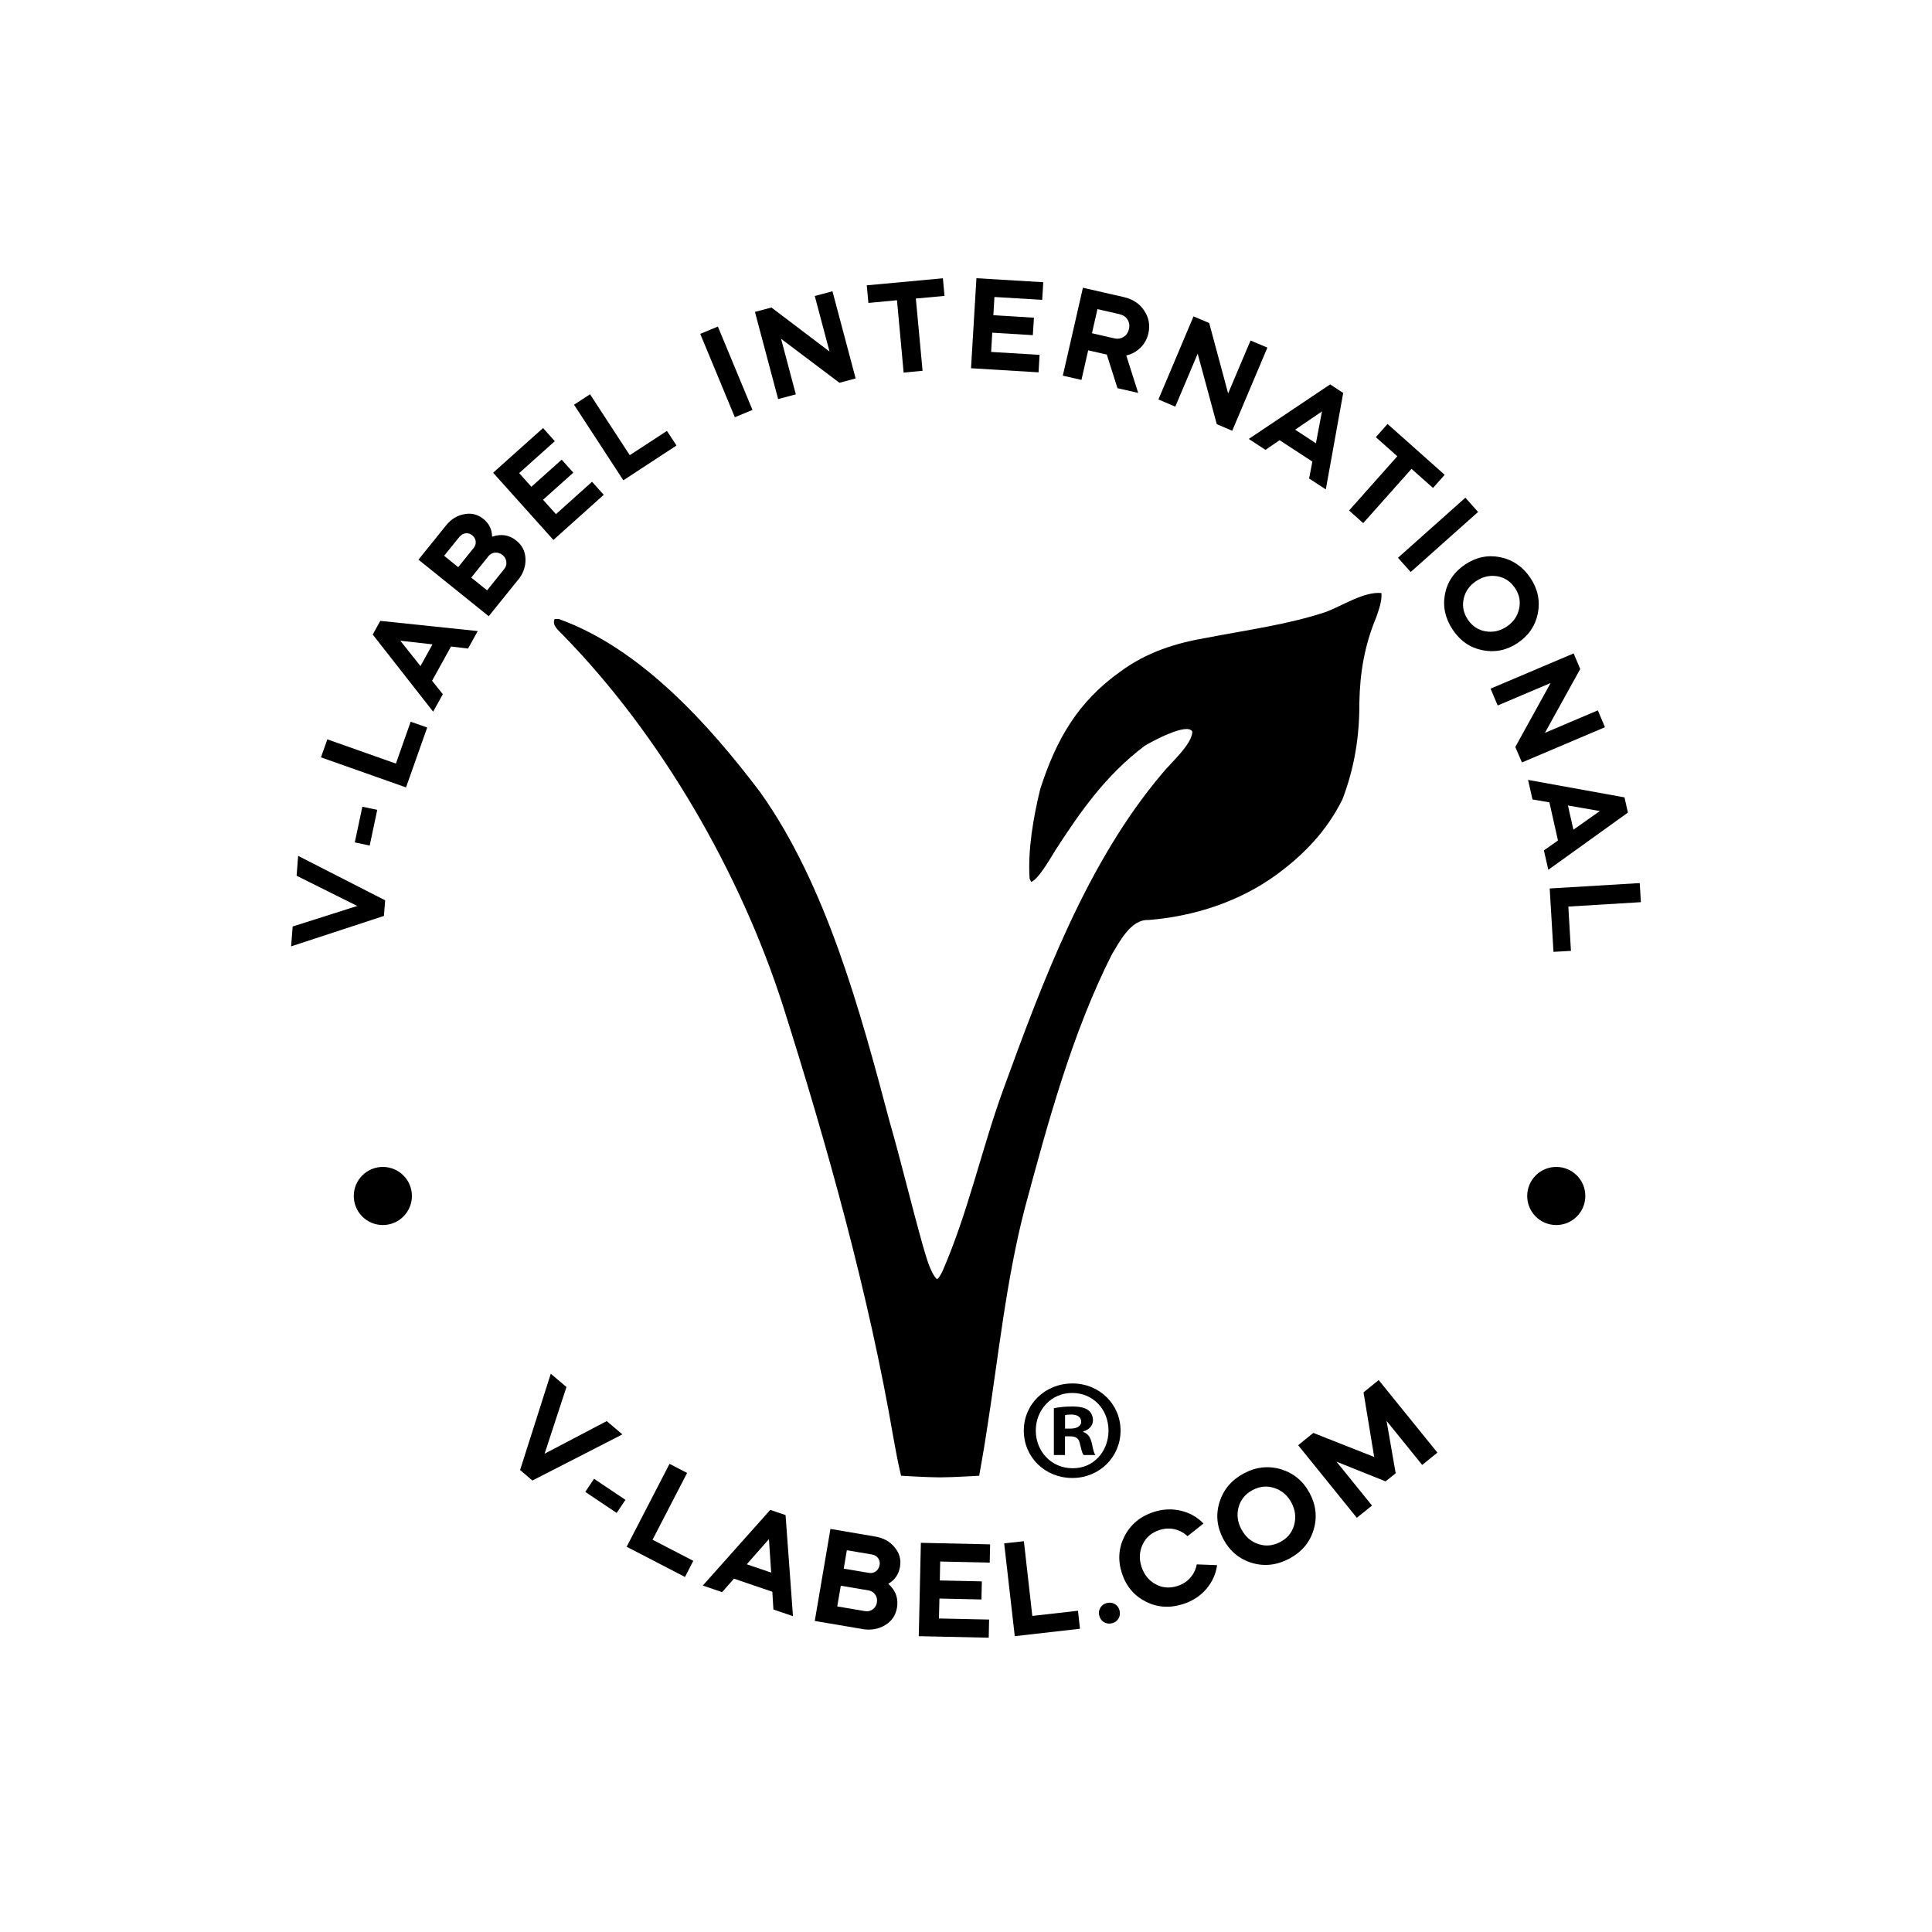 <?xml version="1.0" encoding="UTF-8"?>
<svg xmlns="http://www.w3.org/2000/svg" xmlns:xlink="http://www.w3.org/1999/xlink" version="1.1" viewBox="0 0 250 250">
  <defs>
    <style>
      .cls-1 {
        fill: none;
      }

      .cls-2 {
        clip-path: url(#clippath-1);
      }

      .cls-3 {
        clip-path: url(#clippath-3);
      }

      .cls-4 {
        clip-path: url(#clippath-4);
      }

      .cls-5 {
        clip-path: url(#clippath-2);
      }

      .cls-6 {
        clip-path: url(#clippath-5);
      }

      .cls-7 {
        clip-path: url(#clippath);
      }
    </style>
    <clipPath id="clippath">
      <rect class="cls-1" width="250" height="250"/>
    </clipPath>
    <clipPath id="clippath-1">
      <rect class="cls-1" width="250" height="250"/>
    </clipPath>
    <clipPath id="clippath-2">
      <rect class="cls-1" width="250" height="250"/>
    </clipPath>
    <clipPath id="clippath-3">
      <rect class="cls-1" width="250" height="250"/>
    </clipPath>
    <clipPath id="clippath-4">
      <rect class="cls-1" width="250" height="250"/>
    </clipPath>
    <clipPath id="clippath-5">
      <rect class="cls-1" width="250" height="250"/>
    </clipPath>
  </defs>
  <!-- Generator: Adobe Illustrator 28.6.0, SVG Export Plug-In . SVG Version: 1.2.0 Build 709)  -->
  <g>
    <g id="Vrstva_1">
      <polygon points="49.84 116.5 49.68 118.52 37.67 122.46 37.87 119.89 46.23 117.23 38.38 113.32 38.58 110.75 49.84 116.5"/>
      <rect x="45" y="105.92" width="4.72" height="1.97" transform="translate(-67.04 131.06) rotate(-78.03)"/>
      <polygon points="41.53 98 42.36 95.67 51.23 98.81 53.14 93.39 55.28 94.14 52.54 101.89 41.53 98"/>
      <path d="M55.97,83.38l-4.17-.47,2.61,3.28,1.56-2.82ZM57.3,89.83l-1.25,2.26-7.82-9.98.98-1.77,12.61,1.32-1.25,2.26-2.21-.26-2.45,4.43,1.39,1.74Z"/>
      <g class="cls-7">
        <path d="M63.19,71.99l-2.21,2.75,2.05,1.65,2.21-2.75c.23-.28.32-.59.28-.95-.04-.35-.21-.64-.5-.88-.29-.23-.61-.33-.96-.3-.35.03-.64.19-.87.47M59.47,69.44l-2,2.48,1.82,1.47,2-2.48c.19-.23.28-.49.27-.77,0-.28-.12-.53-.33-.75,0-.02-.05-.06-.12-.12-.26-.21-.54-.3-.85-.26-.31.03-.57.18-.78.44M67.02,75.05l-3.78,4.69-9.09-7.32,3.57-4.43c.66-.82,1.45-1.3,2.38-1.46.91-.17,1.72.03,2.44.61.75.6,1.12,1.37,1.14,2.31,1.17-.4,2.22-.24,3.14.51.76.61,1.15,1.4,1.18,2.37.03.97-.29,1.88-.97,2.73"/>
      </g>
      <polygon points="63.81 61.17 70.27 55.39 71.79 57.09 67.18 61.22 68.76 62.99 72.68 59.48 74.19 61.16 70.27 64.67 71.94 66.53 76.61 62.34 78.12 64.03 71.61 69.87 63.81 61.17"/>
      <polygon points="74.28 52.37 76.35 51.02 81.49 58.9 86.3 55.76 87.54 57.65 80.66 62.15 74.28 52.37"/>
      <rect x="92.76" y="42.28" width="2.47" height="11.68" transform="translate(-11.27 39.71) rotate(-22.54)"/>
      <polygon points="102.98 51.03 100.69 51.64 97.69 40.36 99.82 39.79 107.34 45.49 105.43 38.3 107.72 37.69 110.72 48.97 108.62 49.53 101.07 43.84 102.98 51.03"/>
      <polygon points="116.07 38.85 112.37 39.2 112.16 36.92 122.01 36.01 122.22 38.29 118.51 38.63 119.38 47.98 116.93 48.21 116.07 38.85"/>
      <polygon points="126.35 36 135 36.52 134.86 38.8 128.68 38.43 128.54 40.79 133.79 41.11 133.65 43.37 128.4 43.05 128.25 45.54 134.52 45.92 134.39 48.18 125.65 47.65 126.35 36"/>
      <g class="cls-2">
        <path d="M144.89,40.66l-2.88-.66-.71,3.12,2.88.66c.45.1.85.04,1.22-.19.36-.23.59-.57.69-1.02.1-.45.04-.85-.18-1.21-.23-.36-.56-.59-1.01-.69M140.11,37.23l5.3,1.21c1.17.27,2.05.85,2.64,1.74.61.9.79,1.88.55,2.96-.17.73-.51,1.35-1.02,1.85-.51.5-1.12.84-1.84,1.01l1.54,4.84-2.68-.61-1.38-4.35-2.41-.55-.87,3.83-2.41-.55,2.6-11.38Z"/>
      </g>
      <polygon points="152.08 52.62 149.9 51.69 154.44 40.94 156.47 41.8 158.92 50.91 161.82 44.06 164 44.98 159.45 55.74 157.45 54.89 154.98 45.77 152.08 52.62"/>
      <path d="M170.28,57.36l.78-4.12-3.47,2.36,2.69,1.76ZM163.75,58.21l-2.16-1.41,10.53-7.06,1.69,1.11-2.25,12.48-2.16-1.41.42-2.19-4.24-2.77-1.84,1.26Z"/>
      <polygon points="180.81 59.04 178.03 56.57 179.55 54.86 186.94 61.44 185.43 63.14 182.65 60.67 176.4 67.69 174.57 66.06 180.81 59.04"/>
      <rect x="180.25" y="67.99" width="11.68" height="2.47" transform="translate(1.1 141.35) rotate(-41.71)"/>
      <g class="cls-5">
        <path d="M191.02,75.18c-.87.58-1.41,1.35-1.62,2.3-.21.95-.03,1.85.54,2.7.57.84,1.33,1.35,2.28,1.51.97.17,1.89-.04,2.75-.61.85-.57,1.39-1.34,1.6-2.3.21-.95.04-1.84-.53-2.69-.57-.85-1.34-1.36-2.29-1.52-.96-.16-1.87.04-2.73.62M186.97,76.9c.32-1.62,1.19-2.9,2.61-3.85s2.93-1.27,4.55-.95c1.63.34,2.92,1.23,3.89,2.66.97,1.45,1.29,2.98.98,4.59-.32,1.62-1.19,2.9-2.61,3.85-1.42.95-2.93,1.26-4.55.94-1.6-.32-2.89-1.2-3.86-2.66-.97-1.46-1.31-2.99-1-4.6"/>
      </g>
      <polygon points="193.8 91.29 192.88 89.11 203.63 84.55 204.48 86.57 199.91 94.83 206.76 91.92 207.68 94.1 196.94 98.66 196.08 96.66 200.65 88.38 193.8 91.29"/>
      <path d="M203.59,107.37l3.43-2.42-4.13-.72.71,3.14ZM198.3,103.43l-.57-2.51,12.48,2.26.44,1.97-10.3,7.4-.57-2.51,1.82-1.28-1.11-4.94-2.2-.37Z"/>
      <polygon points="212.18 114.27 212.33 116.74 202.94 117.31 203.28 123.04 201.02 123.17 200.53 114.97 212.18 114.27"/>
      <polygon points="68.89 191.58 67.3 190.22 71.27 177.76 73.3 179.48 70.47 188.11 78.51 183.89 80.54 185.61 68.89 191.58"/>
      <rect x="77.31" y="191.14" width="2.04" height="4.89" transform="translate(-126.1 150.93) rotate(-56.19)"/>
      <polygon points="86.64 189.42 88.91 190.6 84.44 199.24 89.71 201.97 88.64 204.06 81.09 200.15 86.64 189.42"/>
      <path d="M99.79,203.49l-.29-4.33-2.87,3.26,3.15,1.07ZM93.46,206.03l-2.52-.86,8.73-9.79,1.98.67.96,13.08-2.53-.86-.14-2.3-4.97-1.69-1.52,1.73Z"/>
      <g class="cls-3">
        <path d="M112.83,201.15l-3.25-.55-.4,2.38,3.25.55c.31.05.58,0,.83-.15.25-.15.42-.38.51-.68.02-.02.03-.08.05-.17.06-.34,0-.64-.19-.9-.19-.26-.45-.42-.79-.48M112.4,205.8l-3.6-.61-.46,2.68,3.6.61c.36.06.69-.01.99-.23.3-.22.48-.51.54-.89.06-.38,0-.72-.22-1.02-.21-.3-.5-.48-.86-.54M111.57,210.79l-6.14-1.04,2.03-11.91,5.8.99c1.07.18,1.91.65,2.52,1.41.61.73.84,1.57.68,2.51-.17.98-.67,1.71-1.52,2.19.96.85,1.33,1.89,1.13,3.1-.17.99-.68,1.74-1.55,2.26-.86.52-1.85.68-2.95.5"/>
      </g>
      <polygon points="119.16 199.64 128.12 199.84 128.07 202.2 121.66 202.06 121.61 204.51 127.05 204.63 127 206.97 121.56 206.85 121.5 209.43 127.99 209.57 127.94 211.92 118.89 211.72 119.16 199.64"/>
      <polygon points="129.94 199.71 132.49 199.43 133.58 209.1 139.49 208.43 139.75 210.76 131.31 211.72 129.94 199.71"/>
      <g class="cls-4">
        <path d="M142.23,209.02c-.08-.37-.02-.71.18-1.02.2-.3.48-.5.86-.58.39-.08.73-.03,1.03.17.31.2.5.48.58.86.08.38.02.73-.17,1.03-.2.3-.49.5-.87.58-.37.08-.71.02-1.02-.17-.31-.2-.5-.49-.58-.87"/>
        <path d="M149.26,195.66c1.19-.39,2.36-.45,3.52-.18,1.15.27,2.14.82,2.95,1.66l-2.06,1.64c-.49-.45-1.05-.75-1.69-.9-.64-.14-1.29-.11-1.96.11-1.01.33-1.73.95-2.16,1.86-.43.91-.48,1.87-.15,2.89.34,1.03.95,1.79,1.83,2.26.88.48,1.83.55,2.84.22.67-.22,1.22-.57,1.65-1.07.43-.49.71-1.06.83-1.72l2.63.1c-.16,1.16-.63,2.19-1.4,3.09-.77.9-1.76,1.54-2.95,1.93-1.72.56-3.34.47-4.86-.29-1.52-.77-2.55-1.99-3.1-3.67-.55-1.68-.44-3.28.33-4.8.79-1.53,2.04-2.57,3.74-3.13"/>
        <path d="M160.64,197.89c.51.96,1.24,1.6,2.19,1.91.95.32,1.9.23,2.84-.27.93-.49,1.52-1.22,1.79-2.19.27-.98.16-1.95-.35-2.9-.5-.94-1.23-1.57-2.2-1.89-.95-.32-1.89-.23-2.82.26-.94.5-1.54,1.23-1.81,2.2-.27.97-.15,1.93.35,2.87M161.99,202.24c-1.63-.5-2.86-1.53-3.69-3.08-.83-1.56-1-3.15-.5-4.78.52-1.64,1.57-2.88,3.15-3.72,1.59-.85,3.2-1.02,4.83-.53,1.63.5,2.86,1.53,3.69,3.08.83,1.56,1,3.15.5,4.78-.49,1.61-1.54,2.85-3.14,3.7-1.6.85-3.21,1.03-4.84.55"/>
      </g>
      <polygon points="177.54 194.82 175.57 196.4 167.98 187.01 169.94 185.42 177.82 188.53 176.44 180.17 178.4 178.58 186 187.97 184.03 189.56 179.42 183.86 180.6 190.64 179.29 191.69 172.94 189.14 177.54 194.82"/>
      <g class="cls-6">
        <path d="M126.7,190.99s.68-3.77.92-5.45c1.56-9.76,2.52-19.71,5.01-29.27,2.95-10.95,6.1-22.61,11.25-32.78.95-1.56,2.46-4.56,4.71-4.44,5.89-.46,11.83-2.37,16.66-5.92,3.6-2.66,6.45-5.66,8.46-9.69,1.55-4.08,2.21-8.1,2.19-12.48.07-3.95.68-7.5,2.21-11.15.33-1.01.72-1.99.65-3.07-2.25-.23-5.14,1.69-7.21,2.45-4.89,1.63-10.26,2.34-15.3,3.32-4.1.69-7.84,1.87-11.23,4.36-5.56,3.94-8.34,8.8-10.42,15.25-.88,3.64-1.62,7.84-1.37,11.57l.2.43c.94-.32,2.57-3.18,3.09-4.03,3.32-5.14,6.59-9.8,11.61-13.59.83-.5,5.57-3.1,6.16-1.81-.08,1.68-2.8,4.02-3.88,5.37-9.78,11.53-15.51,26.99-20.62,41.01-2.81,7.76-4.56,15.98-7.87,23.5-.16.27-.39.82-.68.96-.91-.9-1.43-3.09-1.81-4.3-1.5-5.33-2.81-10.85-4.34-16.18-3.74-14.08-8.16-30.55-16.75-42.58-6.59-8.7-15.44-18.58-26.03-22.37-.13,0-.4,0-.54,0-.39.85.54,1.48,1.06,2.06,12.72,13,22.96,30.76,28.48,47.97,5.72,18.05,11.12,37.32,14.31,56,.27,1.51.61,3.35.98,4.83,0,0,3.43.21,5.03.21s5.07-.21,5.07-.21"/>
        <path d="M138.79,179.02c3.49,0,6.21,2.71,6.21,6.1s-2.71,6.13-6.24,6.13-6.28-2.68-6.28-6.13,2.79-6.1,6.28-6.1h.04ZM138.71,180.25c-2.68,0-4.68,2.19-4.68,4.87s2.01,4.87,4.76,4.87c2.68.04,4.65-2.15,4.65-4.87s-1.97-4.87-4.68-4.87h-.04ZM137.78,188.28h-1.41v-6.06c.56-.11,1.34-.22,2.34-.22,1.15,0,1.67.18,2.12.48.34.26.6.74.6,1.3,0,.71-.52,1.23-1.26,1.45v.07c.6.19.93.67,1.12,1.49.19.93.3,1.3.45,1.49h-1.52c-.19-.22-.3-.74-.48-1.45-.11-.67-.48-.97-1.26-.97h-.67v2.42ZM137.82,184.86h.67c.78,0,1.41-.26,1.41-.89,0-.56-.41-.93-1.3-.93-.37,0-.63.04-.78.07v1.75Z"/>
        <path d="M49.54,158.52c2.07,0,3.76-1.68,3.76-3.76s-1.68-3.76-3.76-3.76-3.76,1.68-3.76,3.76,1.68,3.76,3.76,3.76"/>
        <path d="M201.38,158.52c2.07,0,3.76-1.68,3.76-3.76s-1.68-3.76-3.76-3.76-3.76,1.68-3.76,3.76,1.68,3.76,3.76,3.76"/>
      </g>
    </g>
  </g>
</svg>